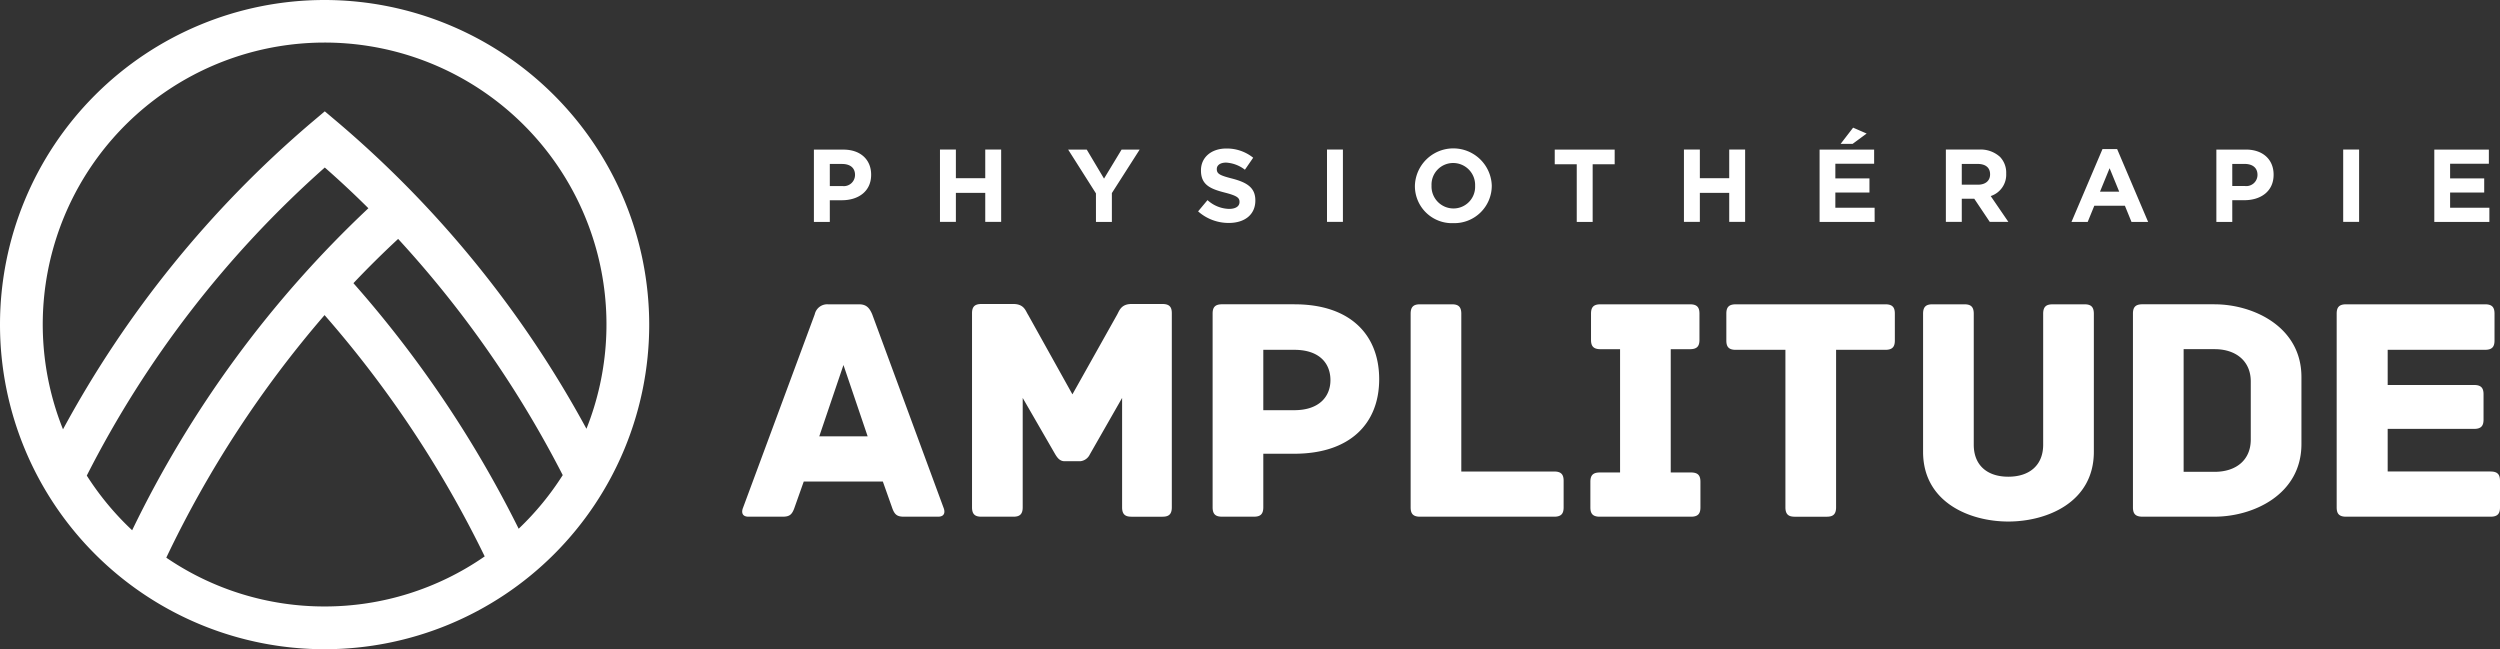 <?xml version="1.0" encoding="UTF-8"?> <svg xmlns="http://www.w3.org/2000/svg" viewBox="0 0 434.133 112.738"><rect x="0" y="0" width="434.133" height="112.738" fill="#333333" stroke="none"/><path data-name="Path 531" d="M389.236,255.1h5.1v5.043h2.763v-12.56h-2.763v4.97h-5.1v-4.97h-2.763v12.56h2.763Zm89.391,19.351H466.071c-1.29,0-1.627.618-1.627,1.626v33.632c0,1.009.337,1.624,1.627,1.624h12.556c6.67,0,15.076-3.812,15.076-12.611V287.067C493.7,278.322,485.3,274.454,478.626,274.454Zm6.278,23.485c0,3.589-2.579,5.608-6.278,5.608h-5.381v-21.3h5.381c3.7,0,6.278,2.072,6.278,5.6Zm-166.04-23.485H306.252c-1.29,0-1.626.618-1.626,1.626v33.632c0,1.289.618,1.624,1.626,1.624H311.8c1.01,0,1.627-.335,1.627-1.624v-9.306h5.381c9.584,0,14.742-5.155,14.742-12.947C333.55,279.723,328.5,274.454,318.864,274.454Zm-.056,18.387h-5.381V282.357h5.381c4.372,0,6.278,2.355,6.278,5.27C325.086,290.43,323.18,292.84,318.808,292.84Zm27.6-32.479a6.5,6.5,0,0,0,6.693-6.5v-.035a6.678,6.678,0,0,0-13.349.035v.036A6.435,6.435,0,0,0,346.409,260.361Zm-3.768-6.531a3.756,3.756,0,0,1,3.768-3.912,3.816,3.816,0,0,1,3.8,3.947v.036a3.756,3.756,0,0,1-3.768,3.911,3.815,3.815,0,0,1-3.8-3.948Zm76.943,3.857h-6.818V255.05h5.922v-2.458h-5.922v-2.549H419.5v-2.457h-9.472v12.56h9.562Zm62.109-1.309h2.1c2.816,0,5.077-1.507,5.077-4.413v-.036c0-2.566-1.812-4.342-4.809-4.342H478.93v12.56h2.763Zm0-6.3h2.136c1.381,0,2.243.664,2.243,1.9v.036a1.945,1.945,0,0,1-2.189,1.9h-2.19Zm22.025-2.494h-2.763v12.56h2.763ZM418.2,244.8l-2.35-1.022-2.171,2.817h2.081ZM284.368,260.146h2.763V255.14l4.827-7.554h-3.14l-3.05,5.041-3-5.041h-3.23l4.827,7.607Zm241.971-2.459h-6.819V255.05h5.921v-2.458h-5.921v-2.549h6.729v-2.457h-9.474v12.56h9.564Zm.221,45.8H508.679v-7.4H523.7c1.29,0,1.626-.618,1.626-1.626v-4.372c0-1.01-.337-1.624-1.626-1.624h-15.02v-6.111h16.926c1.29,0,1.626-.615,1.626-1.624V276.08c0-1.009-.336-1.626-1.626-1.626H501.448c-1.289,0-1.625.618-1.625,1.626v33.632c0,1.009.336,1.624,1.625,1.624H526.56c1.288,0,1.624-.615,1.624-1.624v-4.6C528.184,304.107,527.848,303.49,526.56,303.49Zm-91.84-47.362h2.171l2.691,4.018h3.23l-3.068-4.487a3.9,3.9,0,0,0,2.69-3.893v-.035a3.949,3.949,0,0,0-1.074-2.873,5.006,5.006,0,0,0-3.661-1.273h-5.742v12.56h2.763Zm0-6.048h2.746c1.344,0,2.17.61,2.17,1.795v.037c0,1.058-.771,1.774-2.117,1.774h-2.8Zm-107.468-2.494h-2.763v12.56h2.763Zm-62.109,12.56h2.763v-12.56h-2.763v4.97h-5.1v-4.97h-2.763v12.56h2.763V255.1h5.1ZM295.919,274.4h-5.381c-1.85,0-2.13,1.232-2.523,1.9l-7.735,13.789L272.6,276.3c-.448-.672-.673-1.9-2.579-1.9h-5.549c-1.29,0-1.626.615-1.626,1.624v33.689c0,1.289.617,1.624,1.626,1.624h5.549c1.009,0,1.626-.335,1.626-1.624v-19l5.661,9.809c.281.449.729,1.178,1.57,1.178h2.8a2.06,2.06,0,0,0,1.624-1.178l5.606-9.809v19c0,1.289.616,1.624,1.625,1.624h5.381c1.009,0,1.626-.335,1.626-1.624V276.023C297.545,275.014,297.208,274.4,295.919,274.4Zm-50.406,1.792c-.5-1.178-1.065-1.738-2.3-1.738h-5.381a2.223,2.223,0,0,0-2.3,1.738l-12.444,33.575c-.28.674-.28,1.57.953,1.57h5.885c1.233,0,1.681-.335,2.13-1.682l1.57-4.427h13.733l1.569,4.427c.448,1.347.9,1.682,2.13,1.682h5.885c1.233,0,1.233-.9.953-1.57Zm-9.192,21.187,4.2-12.386,4.2,12.386Zm71.167-39.493a5.767,5.767,0,0,1-3.75-1.525l-1.632,1.954a7.988,7.988,0,0,0,5.328,2.011c2.71,0,4.612-1.4,4.612-3.894V256.4c0-2.189-1.436-3.1-3.983-3.769-2.171-.556-2.71-.825-2.71-1.651v-.034c0-.611.556-1.1,1.615-1.1a5.891,5.891,0,0,1,3.265,1.238L311.669,249a7.273,7.273,0,0,0-4.666-1.6c-2.566,0-4.4,1.507-4.4,3.785v.036c0,2.494,1.633,3.193,4.163,3.839,2.1.539,2.53.9,2.53,1.6v.036C309.3,257.436,308.618,257.885,307.488,257.885Zm63.134,2.261V250.133h3.822v-2.547H364.036v2.547h3.822v10.013Zm-6.666,43.344H347.811V276.08c0-1.289-.615-1.626-1.624-1.626h-5.55c-1.008,0-1.624.337-1.624,1.626v33.632c0,1.009.335,1.624,1.624,1.624h23.318c1.288,0,1.625-.615,1.625-1.624v-4.6C365.58,304.107,365.243,303.49,363.955,303.49Zm23.757.168H384.18V282.246h3.364c1.289,0,1.624-.618,1.624-1.625v-4.54c0-1.009-.335-1.626-1.624-1.626H371.962c-1.288,0-1.626.618-1.626,1.626v4.54c0,1.007.338,1.625,1.626,1.625h3.419v21.412h-3.532c-1.288,0-1.624.615-1.624,1.625v4.429c0,1.009.336,1.624,1.624,1.624h15.863c1.288,0,1.625-.615,1.625-1.624v-4.429C389.337,304.273,389,303.658,387.712,303.658Zm68.316-29.2h-5.547c-1.01,0-1.628.337-1.628,1.626v22.756c0,3.532-2.353,5.551-6.054,5.551s-6-2.019-6-5.551V276.08c0-1.289-.618-1.626-1.625-1.626h-5.549c-1.01,0-1.626.337-1.626,1.626v23.989c0,8.8,8.129,12.107,14.8,12.107s14.855-3.306,14.855-12.107V276.08C457.654,274.791,457.037,274.454,456.028,274.454Zm-217.88-18.076h2.1c2.817,0,5.078-1.507,5.078-4.413v-.036c0-2.566-1.812-4.342-4.809-4.342h-5.131v12.56h2.763Zm0-6.3h2.136c1.381,0,2.243.664,2.243,1.9v.036a1.944,1.944,0,0,1-2.189,1.9h-2.189Zm183.321,24.374H395.461c-1.29,0-1.625.618-1.625,1.626v4.652c0,1.009.335,1.624,1.625,1.624h8.633v27.355c0,1.289.615,1.624,1.624,1.624h5.551c1.007,0,1.624-.335,1.624-1.624V282.357h8.576c1.288,0,1.627-.615,1.627-1.624V276.08C423.1,275.071,422.757,274.454,421.469,274.454ZM461.7,247.5h-2.547l-5.383,12.65h2.816l1.15-2.817h5.31l1.148,2.817h2.89Zm-2.978,7.393,1.668-4.073,1.669,4.073ZM150.42,221.61a56.369,56.369,0,1,0,56.369,56.369A56.433,56.433,0,0,0,150.42,221.61Zm-41.3,82.591A180.914,180.914,0,0,1,150.452,250.7q3.891,3.41,7.571,7.072A190.387,190.387,0,0,0,117,313.69,49.3,49.3,0,0,1,109.123,304.2Zm41.3,22.724a48.669,48.669,0,0,1-27.493-8.474,188.156,188.156,0,0,1,27.486-42.122,189.633,189.633,0,0,1,27.807,41.9A48.664,48.664,0,0,1,150.42,326.925Zm33.7-13.5a196.471,196.471,0,0,0-28.695-42.642q3.764-3.975,7.764-7.684a185.512,185.512,0,0,1,28.582,41.016A49.286,49.286,0,0,1,184.121,313.426Zm11.767-17.361a186.48,186.48,0,0,0-43.042-53.1l-2.394-2.021-2.394,2.021a186.318,186.318,0,0,0-43.066,53.2,48.946,48.946,0,1,1,90.9-.1Z" transform="translate(-94.051 -221.61)" fill="#fff"></path></svg> 